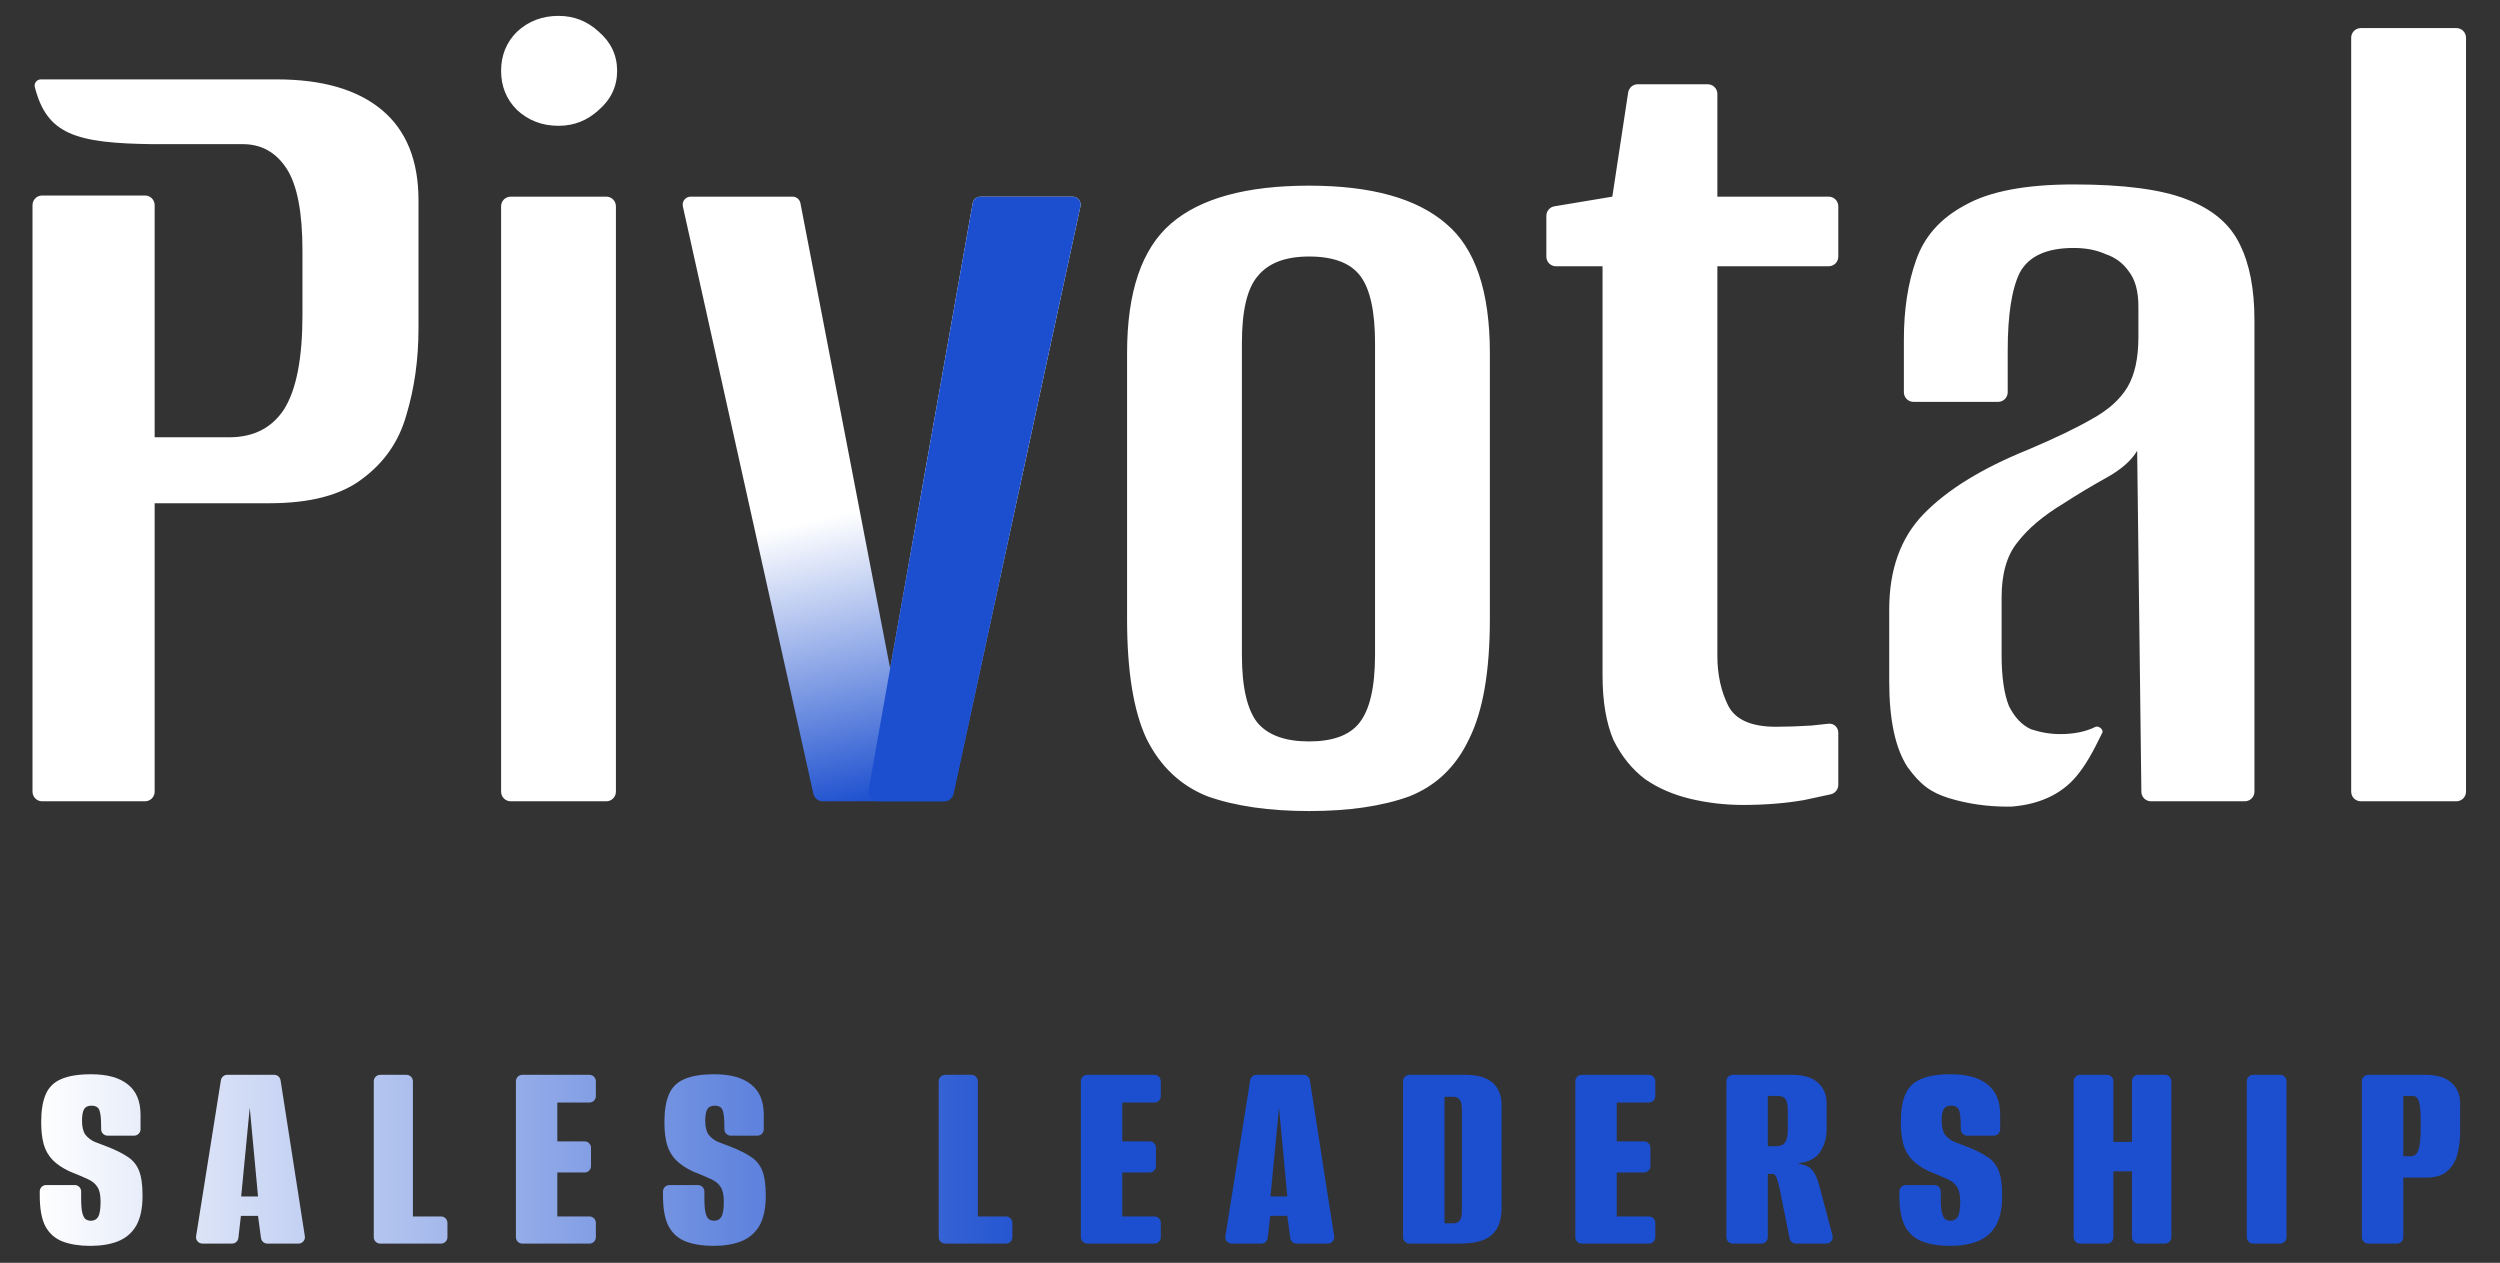 <svg width="390" height="197" viewBox="0 0 390 197" fill="none" xmlns="http://www.w3.org/2000/svg">
<rect x="0" y="0" width="390" height="197" fill="#333333" stroke="none"/>
<path fill-rule="evenodd" clip-rule="evenodd" d="M6.571 30.5C5.743 30.5 5.071 31.172 5.071 32V123.5C5.071 124.328 5.743 125 6.571 125H22.626C23.455 125 24.126 124.328 24.126 123.5V78.506H42.038C48.389 78.506 53.217 77.235 56.52 74.695C59.95 72.154 62.236 68.851 63.379 64.786C64.65 60.594 65.285 56.084 65.285 51.257V31.25C65.285 25.025 63.379 20.325 59.568 17.149C55.757 13.973 50.295 12.385 43.181 12.385H6.382C5.748 12.385 5.272 12.973 5.431 13.586C7.324 20.912 11.647 22.372 24.126 22.492V22.484H37.846C40.767 22.484 43.054 23.755 44.706 26.295C46.357 28.836 47.183 33.092 47.183 39.062V49.161C47.183 55.894 46.23 60.785 44.325 63.834C42.419 66.755 39.561 68.216 35.75 68.216H24.126V32C24.126 31.172 23.455 30.5 22.626 30.5H6.571ZM79.671 30.678C78.842 30.678 78.171 31.349 78.171 32.178V123.5C78.171 124.328 78.842 125 79.671 125H94.582C95.411 125 96.082 124.328 96.082 123.5V32.178C96.082 31.349 95.411 30.678 94.582 30.678H79.671ZM80.648 17.149C82.426 18.8 84.586 19.626 87.127 19.626C89.54 19.626 91.636 18.8 93.415 17.149C95.32 15.497 96.273 13.465 96.273 11.051C96.273 8.638 95.32 6.605 93.415 4.954C91.636 3.302 89.54 2.477 87.127 2.477C84.586 2.477 82.426 3.302 80.648 4.954C78.996 6.605 78.171 8.638 78.171 11.051C78.171 13.465 78.996 15.497 80.648 17.149ZM188.401 124.238C192.72 125.762 197.992 126.524 204.216 126.524C210.441 126.524 215.649 125.762 219.841 124.238C224.033 122.586 227.146 119.601 229.178 115.282C231.338 110.963 232.418 104.738 232.418 96.608V55.068C232.418 45.414 230.131 38.681 225.558 34.87C220.985 30.932 213.871 28.963 204.216 28.963C194.435 28.963 187.257 30.932 182.684 34.87C178.111 38.808 175.824 45.541 175.824 55.068V96.608C175.824 104.738 176.841 110.963 178.873 115.282C181.033 119.601 184.209 122.586 188.401 124.238ZM212.029 112.805C210.504 114.71 207.9 115.663 204.216 115.663C200.532 115.663 197.865 114.71 196.213 112.805C194.562 110.772 193.736 107.215 193.736 102.134V53.544C193.736 48.462 194.562 44.969 196.213 43.064C197.865 41.031 200.532 40.015 204.216 40.015C208.027 40.015 210.695 41.031 212.219 43.064C213.744 45.096 214.506 48.59 214.506 53.544V102.134C214.506 107.215 213.68 110.772 212.029 112.805ZM271.91 125.571C269.116 125.571 266.384 125.254 263.717 124.619C261.049 123.984 258.699 122.967 256.666 121.57C254.634 120.046 252.982 118.013 251.712 115.472C250.569 112.805 249.997 109.438 249.997 105.373V41.539H242.732C241.903 41.539 241.232 40.868 241.232 40.039V33.663C241.232 32.93 241.762 32.304 242.485 32.184L251.522 30.678L253.995 14.422C254.107 13.689 254.737 13.147 255.478 13.147H266.409C267.237 13.147 267.909 13.819 267.909 14.647V30.678H285.273C286.102 30.678 286.773 31.349 286.773 32.178V40.039C286.773 40.868 286.102 41.539 285.273 41.539H267.909V102.324C267.909 105.246 268.48 107.85 269.624 110.137C270.767 112.297 273.244 113.376 277.055 113.376C278.707 113.376 280.549 113.313 282.581 113.186C283.675 113.057 284.574 112.961 285.277 112.897C286.102 112.823 286.773 113.476 286.773 114.305V122.436C286.773 123.151 286.269 123.769 285.57 123.917C284.637 124.116 283.26 124.413 281.438 124.809C278.516 125.317 275.34 125.571 271.91 125.571ZM304 124.5C306.922 125.389 309.971 125.834 313.147 125.834C313.369 125.834 313.591 125.831 313.812 125.826C317.774 125.522 321.456 124.11 324 121C325.265 119.455 326.366 117.61 327.955 114.314C328.198 113.811 327.376 113.152 326.875 113.399C325.36 114.146 323.533 114.52 321.395 114.52C319.871 114.52 318.346 114.266 316.822 113.757C315.425 113.122 314.281 111.915 313.392 110.137C312.63 108.231 312.249 105.564 312.249 102.134V93.178C312.249 89.494 313.074 86.636 314.726 84.603C316.377 82.444 318.791 80.411 321.967 78.506C324.126 77.108 326.349 75.775 328.636 74.504C330.923 73.234 332.511 71.837 333.4 70.312V70.503L333.4 70.5L334.053 123.518C334.063 124.339 334.731 125 335.553 125H350.192C351.021 125 351.692 124.328 351.692 123.5V49.923C351.692 45.096 350.93 41.158 349.406 38.109C347.882 34.934 345.087 32.583 341.022 31.059C337.084 29.535 331.24 28.772 323.491 28.772C315.996 28.772 310.343 29.852 306.532 32.012C302.721 34.044 300.181 36.903 298.91 40.586C297.64 44.143 297.005 48.272 297.005 52.972V61.19C297.005 62.019 297.676 62.69 298.505 62.69H311.702C312.53 62.69 313.202 62.019 313.202 61.19V54.687C313.202 49.098 313.837 45.033 315.107 42.492C316.504 39.951 319.299 38.681 323.491 38.681C325.397 38.681 327.048 38.998 328.445 39.634C329.97 40.142 331.177 41.031 332.066 42.301C333.082 43.572 333.59 45.414 333.59 47.827V52.591C333.59 55.894 333.019 58.498 331.875 60.404C330.732 62.309 328.89 63.961 326.349 65.358C323.936 66.755 320.633 68.343 316.441 70.122C309.2 73.043 303.738 76.41 300.054 80.221C296.497 83.905 294.718 88.859 294.718 95.084V106.326C294.718 112.296 295.671 116.743 297.576 119.664C299.609 122.459 301.206 123.611 304 124.5ZM368.286 125C367.458 125 366.786 124.328 366.786 123.5V5.882C366.786 5.054 367.458 4.382 368.286 4.382H383.198C384.026 4.382 384.698 5.054 384.698 5.882V123.5C384.698 124.328 384.026 125 383.198 125H368.286Z" fill="#ffffff"/>
<path d="M128.351 125C127.648 125 127.04 124.511 126.887 123.825L106.526 32.199C106.352 31.418 106.946 30.678 107.746 30.678H123.639C124.238 30.678 124.753 31.103 124.866 31.691L138.962 104.801H138.772L151.737 31.709C151.842 31.113 152.361 30.678 152.967 30.678H167.329C168.126 30.678 168.72 31.413 168.551 32.192L148.745 123.817C148.596 124.507 147.986 125 147.279 125H128.351Z" fill="url(#paint0_linear_106_1038)"/>
<path d="M136.977 125C136.044 125 135.337 124.157 135.5 123.238L151.737 31.709C151.842 31.113 152.361 30.678 152.967 30.678H167.329C168.126 30.678 168.72 31.413 168.551 32.192L148.745 123.817C148.596 124.507 147.986 125 147.279 125H136.977Z" fill="#1C4FCF"/>
<path d="M14.085 194.356C12.422 194.356 10.997 194.133 9.809 193.688C8.621 193.242 7.716 192.455 7.092 191.327C6.498 190.198 6.201 188.58 6.201 186.472V185.868C6.201 185.316 6.649 184.868 7.201 184.868C7.937 184.868 8.673 184.868 9.408 184.868C10.166 184.868 10.916 184.868 11.66 184.868C12.212 184.868 12.66 185.316 12.66 185.868V187.006C12.66 187.956 12.719 188.684 12.838 189.189C12.957 189.664 13.12 189.991 13.328 190.169C13.566 190.347 13.848 190.436 14.175 190.436C14.679 190.436 15.051 190.243 15.288 189.857C15.555 189.441 15.689 188.639 15.689 187.452C15.689 186.412 15.526 185.655 15.199 185.18C14.902 184.675 14.397 184.259 13.685 183.933C12.972 183.606 12.022 183.205 10.834 182.73C9.765 182.225 8.904 181.646 8.25 180.993C7.597 180.339 7.122 179.523 6.825 178.543C6.558 177.563 6.424 176.405 6.424 175.068C6.424 173.257 6.661 171.802 7.137 170.703C7.612 169.604 8.414 168.817 9.542 168.342C10.67 167.837 12.229 167.585 14.219 167.585C16.743 167.585 18.659 168.119 19.965 169.189C21.272 170.228 21.925 171.802 21.925 173.91V176.162C21.925 176.714 21.477 177.162 20.925 177.162C20.241 177.162 19.549 177.162 18.852 177.162C18.167 177.162 17.476 177.162 16.778 177.162C16.226 177.162 15.778 176.714 15.778 176.162V175.781C15.778 174.534 15.689 173.673 15.511 173.198C15.333 172.722 14.917 172.485 14.264 172.485C13.699 172.485 13.313 172.678 13.105 173.064C12.898 173.42 12.794 174.014 12.794 174.846C12.794 175.796 12.972 176.523 13.328 177.028C13.714 177.503 14.204 177.875 14.798 178.142C15.392 178.379 16.016 178.617 16.669 178.855C17.976 179.359 19.03 179.879 19.832 180.414C20.663 180.918 21.272 181.631 21.658 182.552C22.044 183.472 22.237 184.794 22.237 186.516C22.237 188.476 21.91 190.035 21.257 191.193C20.604 192.322 19.654 193.138 18.406 193.643C17.189 194.118 15.748 194.356 14.085 194.356Z" fill="url(#paint1_linear_106_1038)"/>
<path d="M31.58 194C30.965 194 30.495 193.45 30.592 192.842L34.461 168.517C34.538 168.031 34.957 167.674 35.449 167.674H42.781C43.274 167.674 43.694 168.033 43.769 168.52L47.556 192.846C47.65 193.452 47.182 194 46.568 194H41.706C41.205 194 40.782 193.629 40.715 193.132L40.252 189.679H37.58L37.19 193.112C37.133 193.618 36.705 194 36.197 194H31.58ZM37.624 186.65H40.252L38.961 172.797L37.624 186.65Z" fill="url(#paint2_linear_106_1038)"/>
<path d="M59.309 194C58.757 194 58.309 193.552 58.309 193V168.674C58.309 168.122 58.757 167.674 59.309 167.674H63.411C63.964 167.674 64.412 168.122 64.412 168.674V189.768H68.801C69.354 189.768 69.801 190.216 69.801 190.768V193C69.801 193.552 69.354 194 68.801 194H59.309Z" fill="url(#paint3_linear_106_1038)"/>
<path d="M81.483 194C80.931 194 80.483 193.552 80.483 193V168.674C80.483 168.122 80.931 167.674 81.483 167.674H91.956C92.508 167.674 92.956 168.122 92.956 168.674V170.995C92.956 171.547 92.508 171.995 91.956 171.995H86.942V178.053H91.198C91.751 178.053 92.198 178.501 92.198 179.053V181.908C92.198 182.46 91.751 182.908 91.198 182.908H86.942V189.768H91.956C92.508 189.768 92.956 190.216 92.956 190.768V193C92.956 193.552 92.508 194 91.956 194H81.483Z" fill="url(#paint4_linear_106_1038)"/>
<path d="M111.31 194.356C109.647 194.356 108.222 194.133 107.034 193.688C105.846 193.242 104.94 192.455 104.317 191.327C103.723 190.198 103.426 188.58 103.426 186.472V185.868C103.426 185.316 103.873 184.868 104.426 184.868C105.161 184.868 105.897 184.868 106.633 184.868C107.391 184.868 108.141 184.868 108.885 184.868C109.437 184.868 109.885 185.316 109.885 185.868V187.006C109.885 187.956 109.944 188.684 110.063 189.189C110.182 189.664 110.345 189.991 110.553 190.169C110.79 190.347 111.072 190.436 111.399 190.436C111.904 190.436 112.275 190.243 112.513 189.857C112.78 189.441 112.914 188.639 112.914 187.452C112.914 186.412 112.75 185.655 112.424 185.18C112.127 184.675 111.622 184.259 110.909 183.933C110.196 183.606 109.246 183.205 108.058 182.73C106.989 182.225 106.128 181.646 105.475 180.993C104.821 180.339 104.346 179.523 104.049 178.543C103.782 177.563 103.648 176.405 103.648 175.068C103.648 173.257 103.886 171.802 104.361 170.703C104.836 169.604 105.638 168.817 106.767 168.342C107.895 167.837 109.454 167.585 111.444 167.585C113.968 167.585 115.883 168.119 117.19 169.189C118.496 170.228 119.15 171.802 119.15 173.91V176.162C119.15 176.714 118.702 177.162 118.15 177.162C117.465 177.162 116.774 177.162 116.076 177.162C115.392 177.162 114.701 177.162 114.003 177.162C113.45 177.162 113.003 176.714 113.003 176.162V175.781C113.003 174.534 112.914 173.673 112.735 173.198C112.557 172.722 112.142 172.485 111.488 172.485C110.924 172.485 110.538 172.678 110.33 173.064C110.122 173.42 110.018 174.014 110.018 174.846C110.018 175.796 110.196 176.523 110.553 177.028C110.939 177.503 111.429 177.875 112.023 178.142C112.617 178.379 113.24 178.617 113.894 178.855C115.2 179.359 116.254 179.879 117.056 180.414C117.888 180.918 118.496 181.631 118.883 182.552C119.269 183.472 119.462 184.794 119.462 186.516C119.462 188.476 119.135 190.035 118.482 191.193C117.828 192.322 116.878 193.138 115.631 193.643C114.413 194.118 112.973 194.356 111.31 194.356Z" fill="url(#paint5_linear_106_1038)"/>
<path d="M147.44 194C146.888 194 146.44 193.552 146.44 193V168.674C146.44 168.122 146.888 167.674 147.44 167.674H151.543C152.095 167.674 152.543 168.122 152.543 168.674V189.768H156.933C157.485 189.768 157.933 190.216 157.933 190.768V193C157.933 193.552 157.485 194 156.933 194H147.44Z" fill="url(#paint6_linear_106_1038)"/>
<path d="M169.615 194C169.062 194 168.615 193.552 168.615 193V168.674C168.615 168.122 169.062 167.674 169.615 167.674H180.087C180.639 167.674 181.087 168.122 181.087 168.674V170.995C181.087 171.547 180.639 171.995 180.087 171.995H175.073V178.053H179.33C179.882 178.053 180.33 178.501 180.33 179.053V181.908C180.33 182.46 179.882 182.908 179.33 182.908H175.073V189.768H180.087C180.639 189.768 181.087 190.216 181.087 190.768V193C181.087 193.552 180.639 194 180.087 194H169.615Z" fill="url(#paint7_linear_106_1038)"/>
<path d="M192.15 194C191.535 194 191.066 193.45 191.162 192.842L195.031 168.517C195.108 168.031 195.527 167.674 196.019 167.674H203.351C203.844 167.674 204.264 168.033 204.339 168.52L208.126 192.846C208.22 193.452 207.752 194 207.138 194H202.276C201.775 194 201.352 193.629 201.285 193.132L200.822 189.679H198.15L197.76 193.112C197.703 193.618 197.275 194 196.767 194H192.15ZM198.194 186.65H200.822L199.531 172.797L198.194 186.65Z" fill="url(#paint8_linear_106_1038)"/>
<path d="M219.879 194C219.327 194 218.879 193.552 218.879 193V168.674C218.879 168.122 219.327 167.674 219.879 167.674H228.679C229.956 167.674 230.995 167.867 231.797 168.253C232.628 168.609 233.237 169.144 233.623 169.857C234.039 170.54 234.247 171.371 234.247 172.351V188.387C234.247 189.812 233.979 190.941 233.445 191.772C232.94 192.574 232.198 193.153 231.218 193.51C230.267 193.836 229.124 194 227.788 194H219.879ZM225.338 190.837H226.763C227.149 190.837 227.461 190.703 227.699 190.436C227.936 190.169 228.055 189.679 228.055 188.966V173.019C228.055 172.307 227.936 171.817 227.699 171.549C227.461 171.252 227.149 171.104 226.763 171.104H225.338V190.837Z" fill="url(#paint9_linear_106_1038)"/>
<path d="M246.751 194C246.199 194 245.751 193.552 245.751 193V168.674C245.751 168.122 246.199 167.674 246.751 167.674H257.224C257.776 167.674 258.224 168.122 258.224 168.674V170.995C258.224 171.547 257.776 171.995 257.224 171.995H252.21V178.053H256.466C257.019 178.053 257.466 178.501 257.466 179.053V181.908C257.466 182.46 257.019 182.908 256.466 182.908H252.21V189.768H257.224C257.776 189.768 258.224 190.216 258.224 190.768V193C258.224 193.552 257.776 194 257.224 194H246.751Z" fill="url(#paint10_linear_106_1038)"/>
<path d="M270.317 194C269.765 194 269.317 193.552 269.317 193V168.674C269.317 168.122 269.765 167.674 270.317 167.674H279.518C281.359 167.674 282.725 168.09 283.616 168.921C284.507 169.723 284.952 170.792 284.952 172.128V176.226C284.952 177.533 284.611 178.691 283.928 179.701C283.275 180.711 282.161 181.29 280.587 181.438V181.527C281.597 181.705 282.309 182.047 282.725 182.552C283.141 183.027 283.497 183.814 283.794 184.913L285.867 192.744C286.035 193.378 285.557 194 284.9 194H280.16C279.683 194 279.272 193.663 279.179 193.196L277.603 185.313C277.454 184.66 277.306 184.14 277.157 183.754C277.009 183.339 276.801 183.131 276.534 183.131H275.776V193C275.776 193.552 275.329 194 274.776 194H270.317ZM275.776 178.81H277.157C277.751 178.81 278.182 178.617 278.449 178.231C278.746 177.845 278.894 177.206 278.894 176.316V173.287C278.894 172.396 278.776 171.787 278.538 171.46C278.3 171.134 277.914 170.97 277.38 170.97H275.776V178.81Z" fill="url(#paint11_linear_106_1038)"/>
<path d="M304.19 194.356C302.527 194.356 301.101 194.133 299.914 193.688C298.726 193.242 297.82 192.455 297.196 191.327C296.602 190.198 296.305 188.58 296.305 186.472V185.868C296.305 185.316 296.753 184.868 297.305 184.868C298.041 184.868 298.777 184.868 299.513 184.868C300.27 184.868 301.021 184.868 301.764 184.868C302.317 184.868 302.764 185.316 302.764 185.868V187.006C302.764 187.956 302.824 188.684 302.943 189.189C303.061 189.664 303.225 189.991 303.433 190.169C303.67 190.347 303.952 190.436 304.279 190.436C304.784 190.436 305.155 190.243 305.392 189.857C305.66 189.441 305.793 188.639 305.793 187.452C305.793 186.412 305.63 185.655 305.303 185.18C305.006 184.675 304.502 184.259 303.789 183.933C303.076 183.606 302.126 183.205 300.938 182.73C299.869 182.225 299.008 181.646 298.354 180.993C297.701 180.339 297.226 179.523 296.929 178.543C296.662 177.563 296.528 176.405 296.528 175.068C296.528 173.257 296.766 171.802 297.241 170.703C297.716 169.604 298.518 168.817 299.646 168.342C300.775 167.837 302.334 167.585 304.323 167.585C306.848 167.585 308.763 168.119 310.07 169.189C311.376 170.228 312.03 171.802 312.03 173.91V176.162C312.03 176.714 311.582 177.162 311.03 177.162C310.345 177.162 309.654 177.162 308.956 177.162C308.272 177.162 307.58 177.162 306.882 177.162C306.33 177.162 305.882 176.714 305.882 176.162V175.781C305.882 174.534 305.793 173.673 305.615 173.198C305.437 172.722 305.021 172.485 304.368 172.485C303.804 172.485 303.418 172.678 303.21 173.064C303.002 173.42 302.898 174.014 302.898 174.846C302.898 175.796 303.076 176.523 303.433 177.028C303.819 177.503 304.309 177.875 304.902 178.142C305.496 178.379 306.12 178.617 306.773 178.855C308.08 179.359 309.134 179.879 309.936 180.414C310.767 180.918 311.376 181.631 311.762 182.552C312.148 183.472 312.341 184.794 312.341 186.516C312.341 188.476 312.015 190.035 311.361 191.193C310.708 192.322 309.758 193.138 308.511 193.643C307.293 194.118 305.853 194.356 304.19 194.356Z" fill="url(#paint12_linear_106_1038)"/>
<path d="M324.497 194C323.945 194 323.497 193.552 323.497 193V168.674C323.497 168.122 323.945 167.674 324.497 167.674H328.688C329.241 167.674 329.688 168.122 329.688 168.674V178.142H332.584V168.674C332.584 168.122 333.031 167.674 333.584 167.674H337.731C338.283 167.674 338.731 168.122 338.731 168.674V193C338.731 193.552 338.283 194 337.731 194H333.584C333.031 194 332.584 193.552 332.584 193V182.73H329.688V193C329.688 193.552 329.241 194 328.688 194H324.497Z" fill="url(#paint13_linear_106_1038)"/>
<path d="M351.5 194C350.947 194 350.5 193.552 350.5 193V168.674C350.5 168.122 350.947 167.674 351.5 167.674H355.691C356.243 167.674 356.691 168.122 356.691 168.674V193C356.691 193.552 356.243 194 355.691 194H351.5Z" fill="url(#paint14_linear_106_1038)"/>
<path d="M369.454 194C368.902 194 368.454 193.552 368.454 193V168.674C368.454 168.122 368.902 167.674 369.454 167.674H378.343C380.184 167.674 381.55 168.09 382.441 168.921C383.332 169.723 383.777 170.792 383.777 172.128V176.627C383.777 177.875 383.629 179.048 383.332 180.146C383.035 181.215 382.5 182.077 381.728 182.73C380.986 183.383 379.902 183.71 378.477 183.71H374.913V193C374.913 193.552 374.465 194 373.913 194H369.454ZM374.913 180.369H376.16C376.665 180.369 377.036 180.042 377.274 179.389C377.512 178.736 377.63 177.593 377.63 175.959V174.89C377.63 173.465 377.541 172.455 377.363 171.861C377.185 171.267 376.858 170.97 376.383 170.97H374.913V180.369Z" fill="url(#paint15_linear_106_1038)"/>
<defs>
<linearGradient id="paint0_linear_106_1038" x1="127.688" y1="80.999" x2="137.533" y2="125" gradientUnits="userSpaceOnUse">
<stop stop-color="#ffffff"/>
<stop offset="1" stop-color="#1C4FCF"/>
</linearGradient>
<linearGradient id="paint1_linear_106_1038" x1="6" y1="167.585" x2="238.5" y2="167.585" gradientUnits="userSpaceOnUse">
<stop stop-color="#ffffff"/>
<stop offset="0.681" stop-color="#1C4FCF"/>
</linearGradient>
<linearGradient id="paint2_linear_106_1038" x1="6" y1="167.585" x2="238.5" y2="167.585" gradientUnits="userSpaceOnUse">
<stop stop-color="#ffffff"/>
<stop offset="0.681" stop-color="#1C4FCF"/>
</linearGradient>
<linearGradient id="paint3_linear_106_1038" x1="6" y1="167.585" x2="238.5" y2="167.585" gradientUnits="userSpaceOnUse">
<stop stop-color="#ffffff"/>
<stop offset="0.681" stop-color="#1C4FCF"/>
</linearGradient>
<linearGradient id="paint4_linear_106_1038" x1="6" y1="167.585" x2="238.5" y2="167.585" gradientUnits="userSpaceOnUse">
<stop stop-color="#ffffff"/>
<stop offset="0.681" stop-color="#1C4FCF"/>
</linearGradient>
<linearGradient id="paint5_linear_106_1038" x1="6" y1="167.585" x2="238.5" y2="167.585" gradientUnits="userSpaceOnUse">
<stop stop-color="#ffffff"/>
<stop offset="0.681" stop-color="#1C4FCF"/>
</linearGradient>
<linearGradient id="paint6_linear_106_1038" x1="6" y1="167.585" x2="238.5" y2="167.585" gradientUnits="userSpaceOnUse">
<stop stop-color="#ffffff"/>
<stop offset="0.681" stop-color="#1C4FCF"/>
</linearGradient>
<linearGradient id="paint7_linear_106_1038" x1="6" y1="167.585" x2="238.5" y2="167.585" gradientUnits="userSpaceOnUse">
<stop stop-color="#ffffff"/>
<stop offset="0.681" stop-color="#1C4FCF"/>
</linearGradient>
<linearGradient id="paint8_linear_106_1038" x1="6" y1="167.585" x2="238.5" y2="167.585" gradientUnits="userSpaceOnUse">
<stop stop-color="#ffffff"/>
<stop offset="0.681" stop-color="#1C4FCF"/>
</linearGradient>
<linearGradient id="paint9_linear_106_1038" x1="6" y1="167.585" x2="238.5" y2="167.585" gradientUnits="userSpaceOnUse">
<stop stop-color="#ffffff"/>
<stop offset="0.681" stop-color="#1C4FCF"/>
</linearGradient>
<linearGradient id="paint10_linear_106_1038" x1="6" y1="167.585" x2="238.5" y2="167.585" gradientUnits="userSpaceOnUse">
<stop stop-color="#ffffff"/>
<stop offset="0.681" stop-color="#1C4FCF"/>
</linearGradient>
<linearGradient id="paint11_linear_106_1038" x1="6" y1="167.585" x2="238.5" y2="167.585" gradientUnits="userSpaceOnUse">
<stop stop-color="#ffffff"/>
<stop offset="0.681" stop-color="#1C4FCF"/>
</linearGradient>
<linearGradient id="paint12_linear_106_1038" x1="6" y1="167.585" x2="238.5" y2="167.585" gradientUnits="userSpaceOnUse">
<stop stop-color="#ffffff"/>
<stop offset="0.681" stop-color="#1C4FCF"/>
</linearGradient>
<linearGradient id="paint13_linear_106_1038" x1="6" y1="167.585" x2="238.5" y2="167.585" gradientUnits="userSpaceOnUse">
<stop stop-color="#ffffff"/>
<stop offset="0.681" stop-color="#1C4FCF"/>
</linearGradient>
<linearGradient id="paint14_linear_106_1038" x1="6" y1="167.585" x2="238.5" y2="167.585" gradientUnits="userSpaceOnUse">
<stop stop-color="#ffffff"/>
<stop offset="0.681" stop-color="#1C4FCF"/>
</linearGradient>
<linearGradient id="paint15_linear_106_1038" x1="6" y1="167.585" x2="238.5" y2="167.585" gradientUnits="userSpaceOnUse">
<stop stop-color="#ffffff"/>
<stop offset="0.681" stop-color="#1C4FCF"/>
</linearGradient>
</defs>
</svg>
